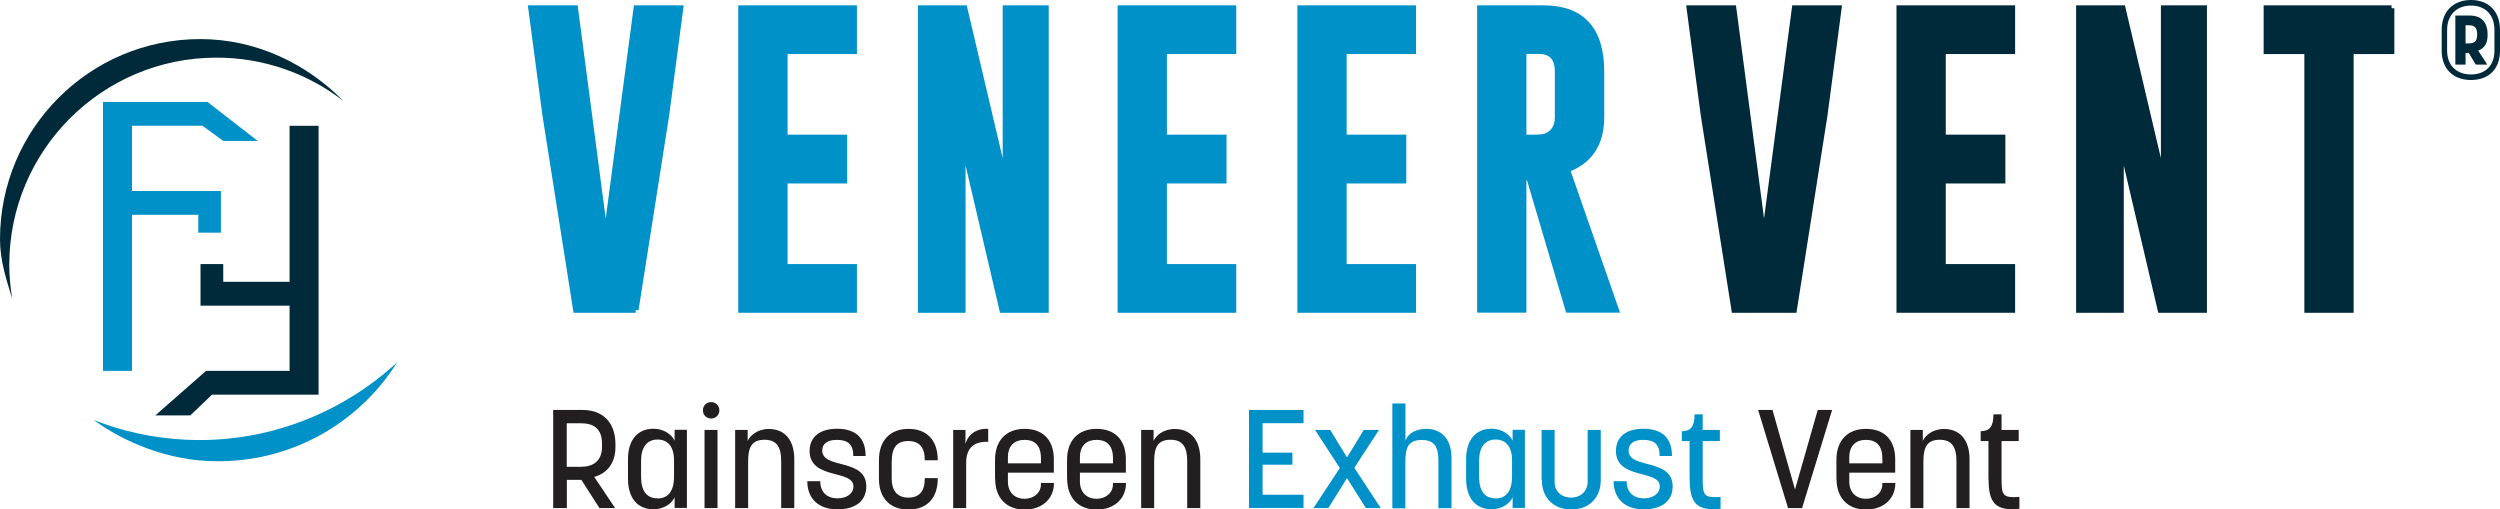 <?xml version="1.0" encoding="UTF-8"?><svg id="Layer_1" xmlns="http://www.w3.org/2000/svg" viewBox="0 0 215.57 43.93"><path d="M1.05,25.73c-.15-.94-.25-1.91-.25-2.9C.8,12.97,8.8,4.97,18.67,4.97c4.12,0,7.91,1.39,10.94,3.74-3.14-3.2-7.5-5.34-12.34-5.34C7.73,3.37,0,11.1,0,20.64c0,1.79.54,3.47,1.05,5.1" fill="#002a3a"/><path d="M8.09,36.22c2.44.96,5.07,1.55,7.83,1.69,7,.37,13.55-2.26,18.32-6.66-3.38,5.4-9.53,8.85-16.35,8.5-3.61-.19-7.08-1.56-9.81-3.53" fill="#0091c9"/><polygon points="11.38 31.98 8.88 31.98 8.88 8.79 17.89 8.79 22.22 12.15 19.25 12.15 17.45 10.84 11.38 10.84 11.38 16.47 19.05 16.47 19.05 20.06 17.1 20.06 17.1 18.52 11.38 18.52 11.38 31.98" fill="#0091c9"/><polygon points="24.97 10.85 27.47 10.85 27.47 34.03 18.28 34.03 16.41 35.82 13.39 35.82 17.77 31.98 24.97 31.98 24.97 26.36 17.29 26.36 17.29 22.77 19.25 22.77 19.25 24.3 24.97 24.3 24.97 10.85" fill="#002a3a"/><path d="M47.7,35.35h2.55c1.71,0,2.82,1.06,2.82,2.95v.24c0,1.4-.73,2.28-1.83,2.58l1.8,2.69h-1.35l-1.56-2.43h-1.25v2.43h-1.18v-8.46ZM50.12,40.25c1.01,0,1.79-.5,1.79-1.71v-.29c0-1.32-.77-1.75-1.79-1.75h-1.25v3.75h1.25Z" fill="#231f20"/><path d="M54.15,41.28v-1.68c0-1.73.89-2.63,2.18-2.63,1.03,0,1.64.6,1.84,1.03v-.94h1.06v6.74h-1.06v-.92c-.19.44-.8,1.03-1.84,1.03-1.34,0-2.18-.94-2.18-2.64ZM56.7,42.98c.92,0,1.42-.65,1.42-1.86v-1.43c0-1.17-.53-1.79-1.42-1.79s-1.42.64-1.42,1.83v1.38c0,1.22.48,1.86,1.42,1.86Z" fill="#231f20"/><path d="M61.32,34.67c.4,0,.71.31.71.71s-.31.71-.71.71-.71-.31-.71-.71.31-.71.71-.71ZM60.75,37.07h1.12v6.74h-1.12v-6.74Z" fill="#231f20"/><path d="M63.41,37.07h1.06v.95c.19-.44.82-1.03,1.83-1.03,1.36,0,2.19.94,2.19,2.61v4.21h-1.13v-4.08c0-1.13-.36-1.81-1.43-1.81s-1.42.59-1.42,1.87v4.02h-1.12v-6.74Z" fill="#231f20"/><path d="M69.61,41.49h1.12c0,.96.59,1.48,1.49,1.48.78,0,1.37-.4,1.37-1.03,0-1.48-3.78-.55-3.78-3.06,0-1.2.88-1.91,2.36-1.91,1.63,0,2.47.8,2.47,2.35h-1.06c0-1.03-.49-1.39-1.42-1.39-.84,0-1.26.35-1.26.92,0,1.63,3.8.63,3.8,3.09,0,1.2-.86,1.98-2.49,1.98s-2.6-.92-2.6-2.44Z" fill="#231f20"/><path d="M75.79,41.28v-1.61c0-1.66.94-2.69,2.54-2.69s2.53.98,2.53,2.69v.02h-1.12v-.02c0-1.09-.46-1.64-1.42-1.64s-1.43.53-1.43,1.79v1.48c0,.98.47,1.61,1.43,1.61s1.42-.56,1.42-1.64v-.04h1.12v.04c0,1.66-.91,2.67-2.53,2.67s-2.54-1.03-2.54-2.65Z" fill="#231f20"/><path d="M82.19,37.07h1.06v1.22c.2-.8.92-1.37,1.96-1.31v1.12c-1.25-.06-1.9.56-1.9,1.81v3.9h-1.12v-6.74Z" fill="#231f20"/><path d="M85.8,41.28v-1.63c0-1.64.94-2.67,2.54-2.67s2.53.96,2.53,2.62v1.16h-3.96v.76c0,.96.62,1.49,1.43,1.49s1.42-.52,1.42-1.26v-.11h1.12v.05c0,1.24-.94,2.25-2.53,2.25s-2.54-1.03-2.54-2.65ZM89.76,39.94v-.42c0-1.12-.54-1.59-1.42-1.59s-1.43.52-1.43,1.5v.52h2.84Z" fill="#231f20"/><path d="M92.01,41.28v-1.63c0-1.64.94-2.67,2.54-2.67s2.53.96,2.53,2.62v1.16h-3.96v.76c0,.96.62,1.49,1.43,1.49s1.42-.52,1.42-1.26v-.11h1.12v.05c0,1.24-.94,2.25-2.53,2.25s-2.54-1.03-2.54-2.65ZM95.97,39.94v-.42c0-1.12-.54-1.59-1.42-1.59s-1.43.52-1.43,1.5v.52h2.84Z" fill="#231f20"/><path d="M98.41,37.07h1.06v.95c.19-.44.82-1.03,1.83-1.03,1.36,0,2.2.94,2.2,2.61v4.21h-1.13v-4.08c0-1.13-.36-1.81-1.43-1.81s-1.42.59-1.42,1.87v4.02h-1.12v-6.74Z" fill="#231f20"/><path d="M107.7,35.35h4.7v1.14h-3.53v2.54h2.57v1.04h-2.57v2.59h3.53v1.14h-4.7v-8.46Z" fill="#0091c9"/><path d="M115.52,40.34l-2.13-3.27h1.31l1.45,2.37,1.45-2.37h1.31l-2.13,3.27,2.28,3.47h-1.28l-1.63-2.58-1.61,2.58h-1.28l2.28-3.47Z" fill="#0091c9"/><path d="M120.07,34.79h1.12v3.23c.23-.71.97-1.04,1.81-1.04,1.19,0,2.16.76,2.16,2.51v4.33h-1.13v-4.11c0-1.13-.31-1.77-1.43-1.77s-1.42.59-1.42,1.87v4.02h-1.12v-9.02Z" fill="#0091c9"/><path d="M126.42,41.28v-1.68c0-1.73.89-2.63,2.18-2.63,1.03,0,1.64.6,1.83,1.03v-.94h1.06v6.74h-1.06v-.92c-.19.44-.8,1.03-1.83,1.03-1.34,0-2.18-.94-2.18-2.64ZM128.96,42.98c.92,0,1.42-.65,1.42-1.86v-1.43c0-1.17-.53-1.79-1.42-1.79s-1.42.64-1.42,1.83v1.38c0,1.22.48,1.86,1.42,1.86Z" fill="#0091c9"/><path d="M132.93,41.39v-4.32h1.12v4.47c0,.91.67,1.37,1.43,1.37s1.42-.5,1.42-1.37v-4.47h1.13v4.32c0,1.54-1.01,2.54-2.54,2.54s-2.54-1.01-2.54-2.54Z" fill="#0091c9"/><path d="M139.14,41.49h1.12c0,.96.59,1.48,1.49,1.48.78,0,1.37-.4,1.37-1.03,0-1.48-3.78-.55-3.78-3.06,0-1.2.88-1.91,2.36-1.91,1.63,0,2.47.8,2.47,2.35h-1.06c0-1.03-.49-1.39-1.42-1.39-.84,0-1.26.35-1.26.92,0,1.63,3.8.63,3.8,3.09,0,1.2-.86,1.98-2.49,1.98s-2.6-.92-2.6-2.44Z" fill="#0091c9"/><path d="M145.69,41.3v-3.27h-.67v-.85c.74,0,1.1-.36,1.1-1.45h.7v1.34h1.48v.96h-1.48v3.12c0,1.58.06,1.79,1.54,1.7v1.02c-2.1.22-2.66-.53-2.66-2.57Z" fill="#0091c9"/><path d="M151.59,35.35h1.25l1.94,6.86,1.96-6.86h1.24l-2.59,8.46h-1.21l-2.58-8.46Z" fill="#231f20"/><path d="M158.35,41.28v-1.63c0-1.64.94-2.67,2.54-2.67s2.53.96,2.53,2.62v1.16h-3.96v.76c0,.96.62,1.49,1.43,1.49s1.42-.52,1.42-1.26v-.11h1.12v.05c0,1.24-.94,2.25-2.53,2.25s-2.54-1.03-2.54-2.65ZM162.31,39.94v-.42c0-1.12-.54-1.59-1.42-1.59s-1.43.52-1.43,1.5v.52h2.84Z" fill="#231f20"/><path d="M164.74,37.07h1.06v.95c.19-.44.82-1.03,1.83-1.03,1.36,0,2.2.94,2.2,2.61v4.21h-1.13v-4.08c0-1.13-.36-1.81-1.43-1.81s-1.42.59-1.42,1.87v4.02h-1.12v-6.74Z" fill="#231f20"/><path d="M171.46,41.3v-3.27h-.67v-.85c.74,0,1.1-.36,1.1-1.45h.7v1.34h1.48v.96h-1.48v3.12c0,1.58.06,1.79,1.54,1.7v1.02c-2.1.22-2.66-.53-2.66-2.57Z" fill="#231f20"/><path d="M54.81,26.72h-5.14l-2.65-16.81-1.22-9.2h3.79l2.64,20.04L54.88.71h3.79l-1.22,9.23-2.64,16.78Z" fill="#0091c9" stroke="#0091c9" stroke-miterlimit="10" stroke-width=".5"/><path d="M63.91.71h9.73v3.7h-5.98v7.45h5.14v3.71h-5.14v7.45h5.98v3.7h-9.73V.71Z" fill="#0091c9" stroke="#0091c9" stroke-miterlimit="10" stroke-width=".5"/><path d="M79.41.71h3.75l3.55,15.08V.71h3.47v26.01h-3.75l-3.42-14.61v14.61h-3.61V.71Z" fill="#0091c9" stroke="#0091c9" stroke-miterlimit="10" stroke-width=".5"/><path d="M96.62.71h9.73v3.7h-5.98v7.45h5.14v3.71h-5.14v7.45h5.98v3.7h-9.73V.71Z" fill="#0091c9" stroke="#0091c9" stroke-miterlimit="10" stroke-width=".5"/><path d="M112.12.71h9.73v3.7h-5.98v7.45h5.14v3.71h-5.14v7.45h5.98v3.7h-9.73V.71Z" fill="#0091c9" stroke="#0091c9" stroke-miterlimit="10" stroke-width=".5"/><path d="M127.62.71h5.46c3.33,0,5,1.83,5,5.47v3.91c0,2.29-.99,3.8-2.96,4.52l4.22,12.1h-4.11l-3.38-11.44-.48.07v11.37h-3.75V.71ZM131.37,4.41v7.45h.86c.52,0,.88-.04,1.07-.11.68-.27,1.02-.83,1.02-1.66v-3.91c0-1.18-.54-1.78-1.63-1.78h-1.33Z" fill="#0091c9" stroke="#0091c9" stroke-miterlimit="10" stroke-width=".5"/><path d="M213.07,6.9c1.5,0,2.5-.92,2.5-2.54v-1.78c0-1.62-1-2.58-2.5-2.58s-2.53.96-2.53,2.58v1.78c0,1.62,1.04,2.54,2.53,2.54M213.07,6.42c-1.21,0-2.06-.74-2.06-2.06v-1.78c0-1.32.85-2.1,2.06-2.1s2.02.78,2.02,2.1v1.78c0,1.32-.81,2.06-2.02,2.06M212.6,5.57v-1h.28l.6,1h.99c-.1-.19-.52-.8-.78-1.2.56-.22.81-.65.81-1.35v-.06c0-1.05-.54-1.62-1.53-1.62h-1.25v4.23h.88ZM212.89,2.18c.45,0,.71.18.71.77v.05c0,.59-.28.74-.71.74h-.29v-1.56h.29Z" fill="#002a3a"/><path d="M154.69,26.72h-5.14l-2.65-16.81-1.22-9.2h3.79l2.64,20.04,2.65-20.04h3.79l-1.22,9.23-2.64,16.78Z" fill="#002a3a" stroke="#002a3a" stroke-miterlimit="10" stroke-width=".5"/><path d="M163.78.71h9.73v3.7h-5.98v7.45h5.14v3.71h-5.14v7.45h5.98v3.7h-9.73V.71Z" fill="#002a3a" stroke="#002a3a" stroke-miterlimit="10" stroke-width=".5"/><path d="M179.28.71h3.75l3.55,15.08V.71h3.47v26.01h-3.75l-3.42-14.61v14.61h-3.61V.71Z" fill="#002a3a" stroke="#002a3a" stroke-miterlimit="10" stroke-width=".5"/><path d="M206.21.71v3.7h-3.51v22.31h-3.75V4.41h-3.51V.71h10.78Z" fill="#002a3a" stroke="#002a3a" stroke-miterlimit="10" stroke-width=".5"/></svg>